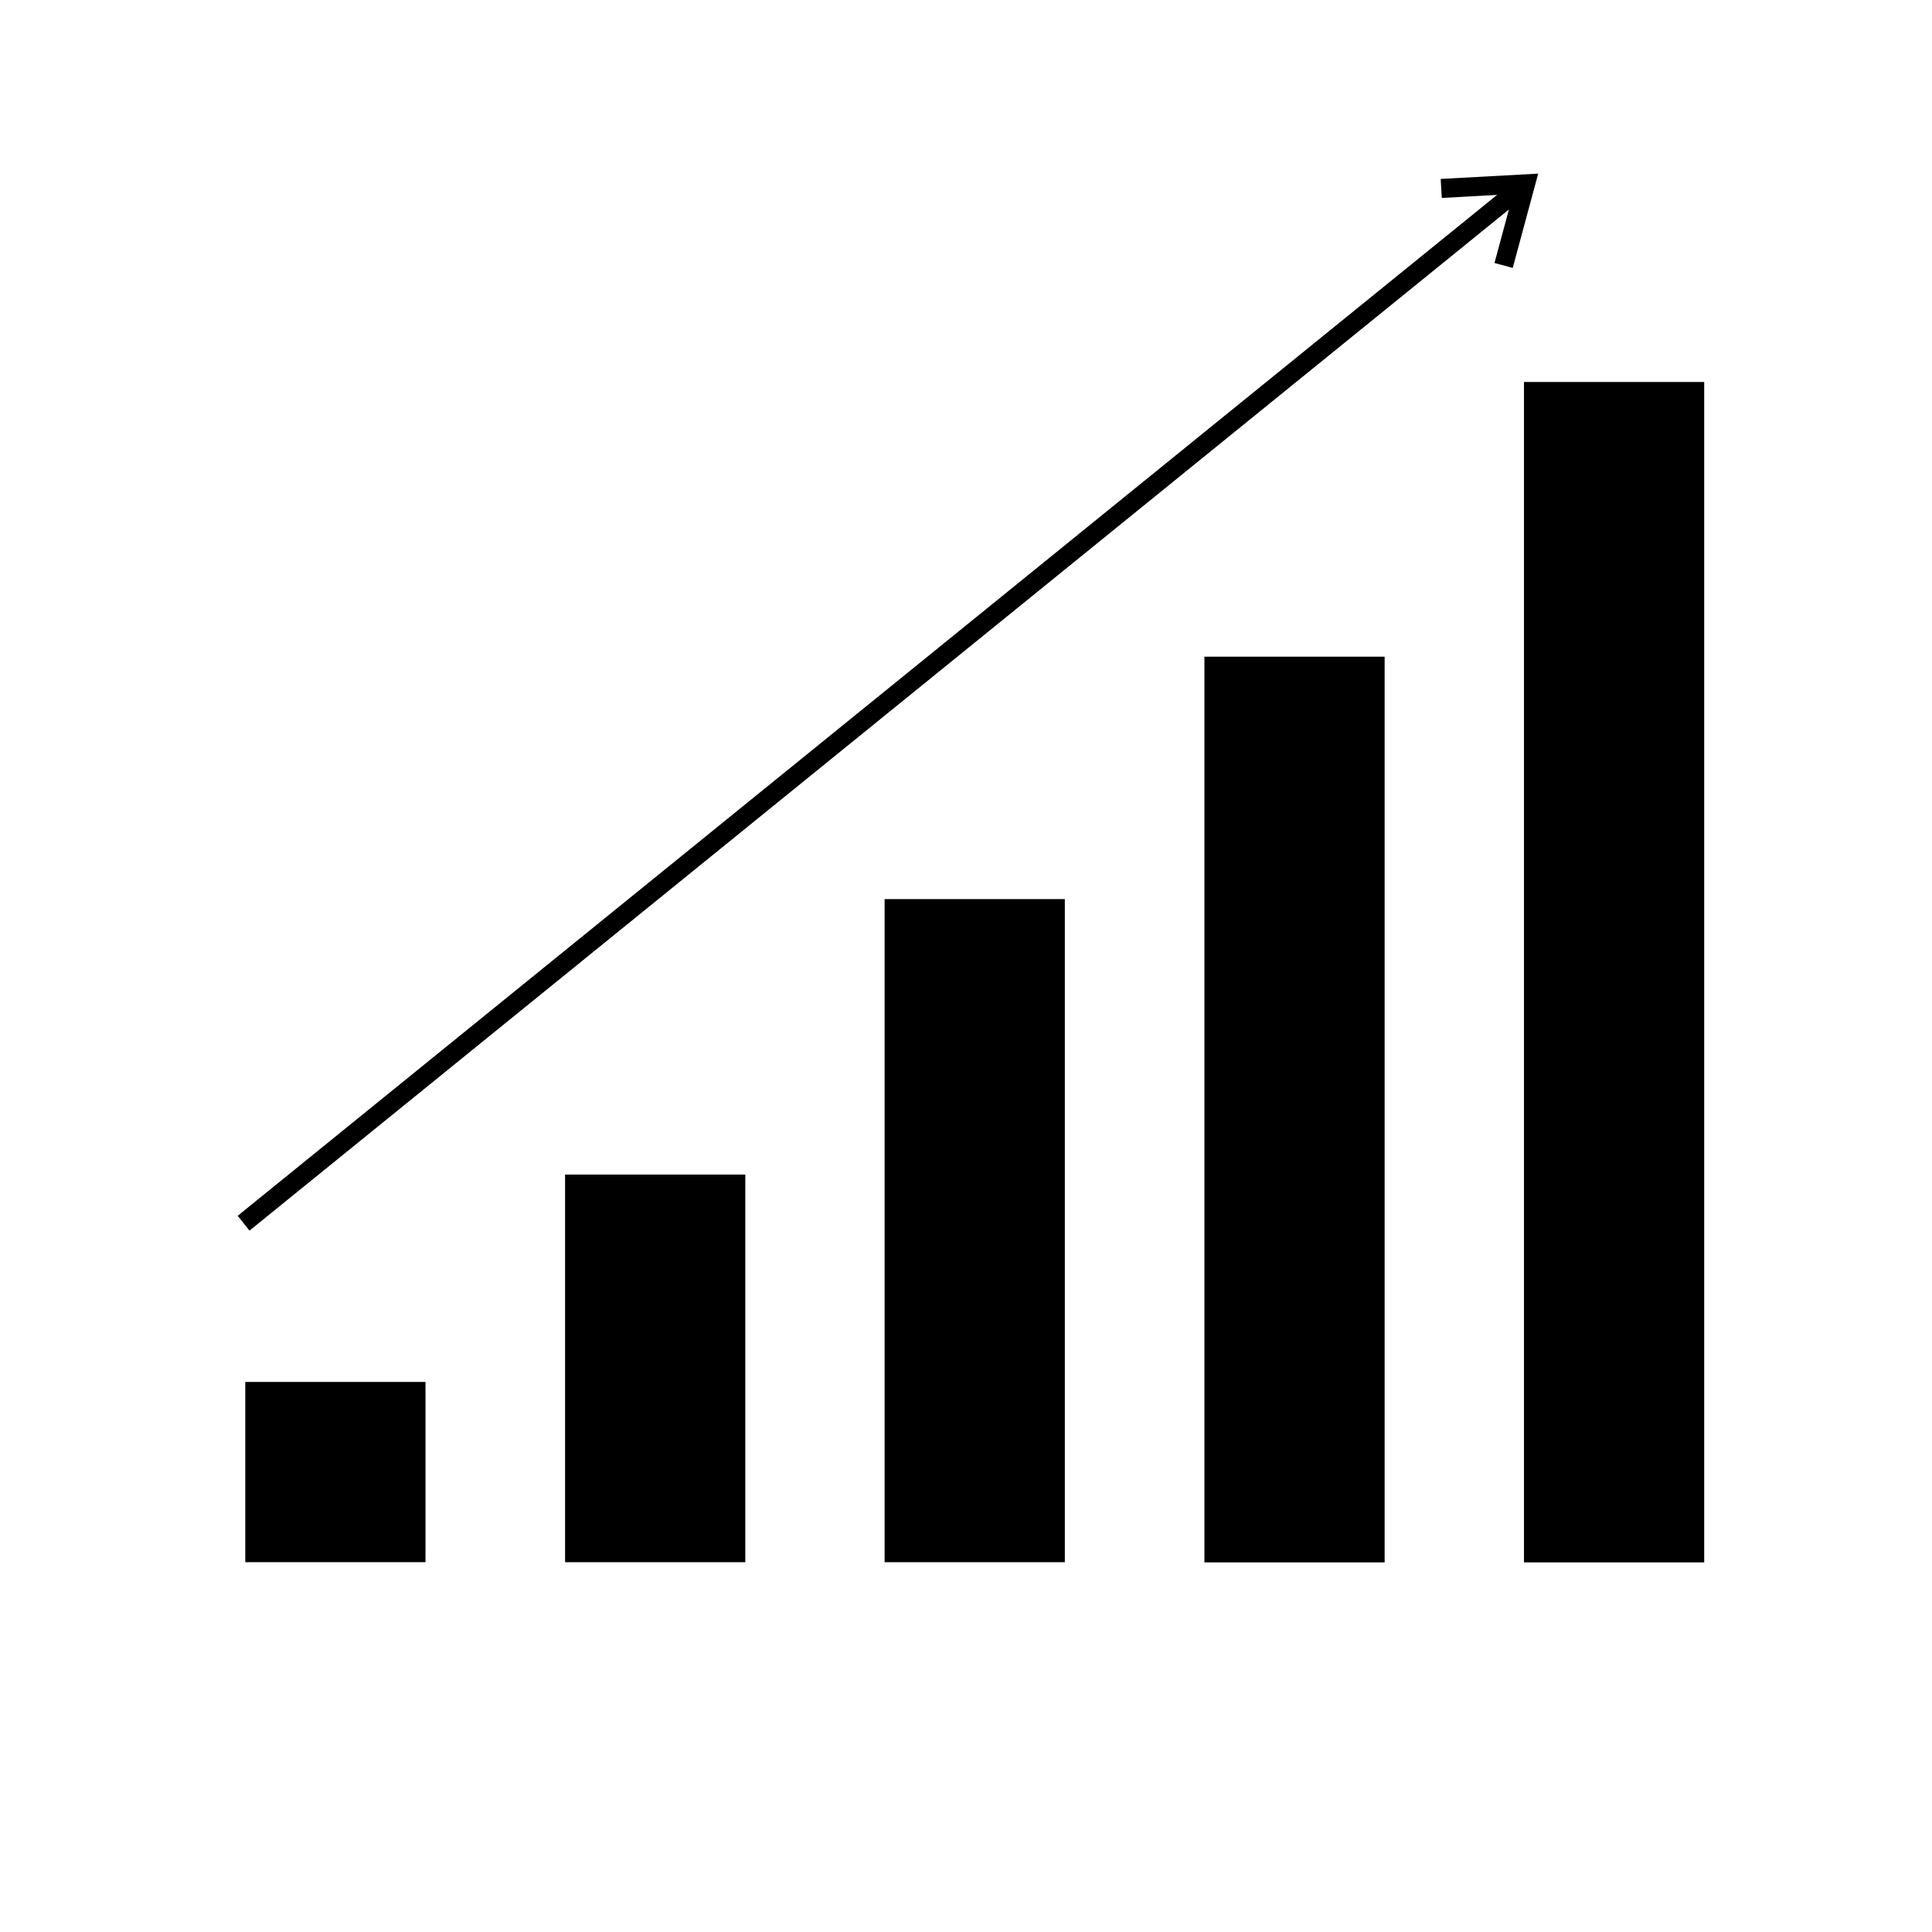 <?xml version="1.0" encoding="UTF-8"?>
<!-- Uploaded to: SVG Find, www.svgrepo.com, Generator: SVG Find Mixer Tools -->
<svg fill="#000000" width="800px" height="800px" version="1.1" viewBox="144 144 512 512" xmlns="http://www.w3.org/2000/svg">
 <g>
  <path d="m209 510.23h47.762v47.762h-47.762z"/>
  <path d="m293.75 455.27h47.762v102.73h-47.762z"/>
  <path d="m378.43 382.27h47.762v175.73h-47.762z"/>
  <path d="m463.18 318.03h47.762v240.02h-47.762z"/>
  <path d="m547.87 245.23h47.762v312.82h-47.762z"/>
  <path d="m206.99 466.2 339.77-275.43 3.125 3.879-339.77 275.48z"/>
  <path d="m544.89 215-4.836-1.309 4.938-18.289-18.895 1.059-0.301-5.039 25.844-1.41z"/>
 </g>
</svg>